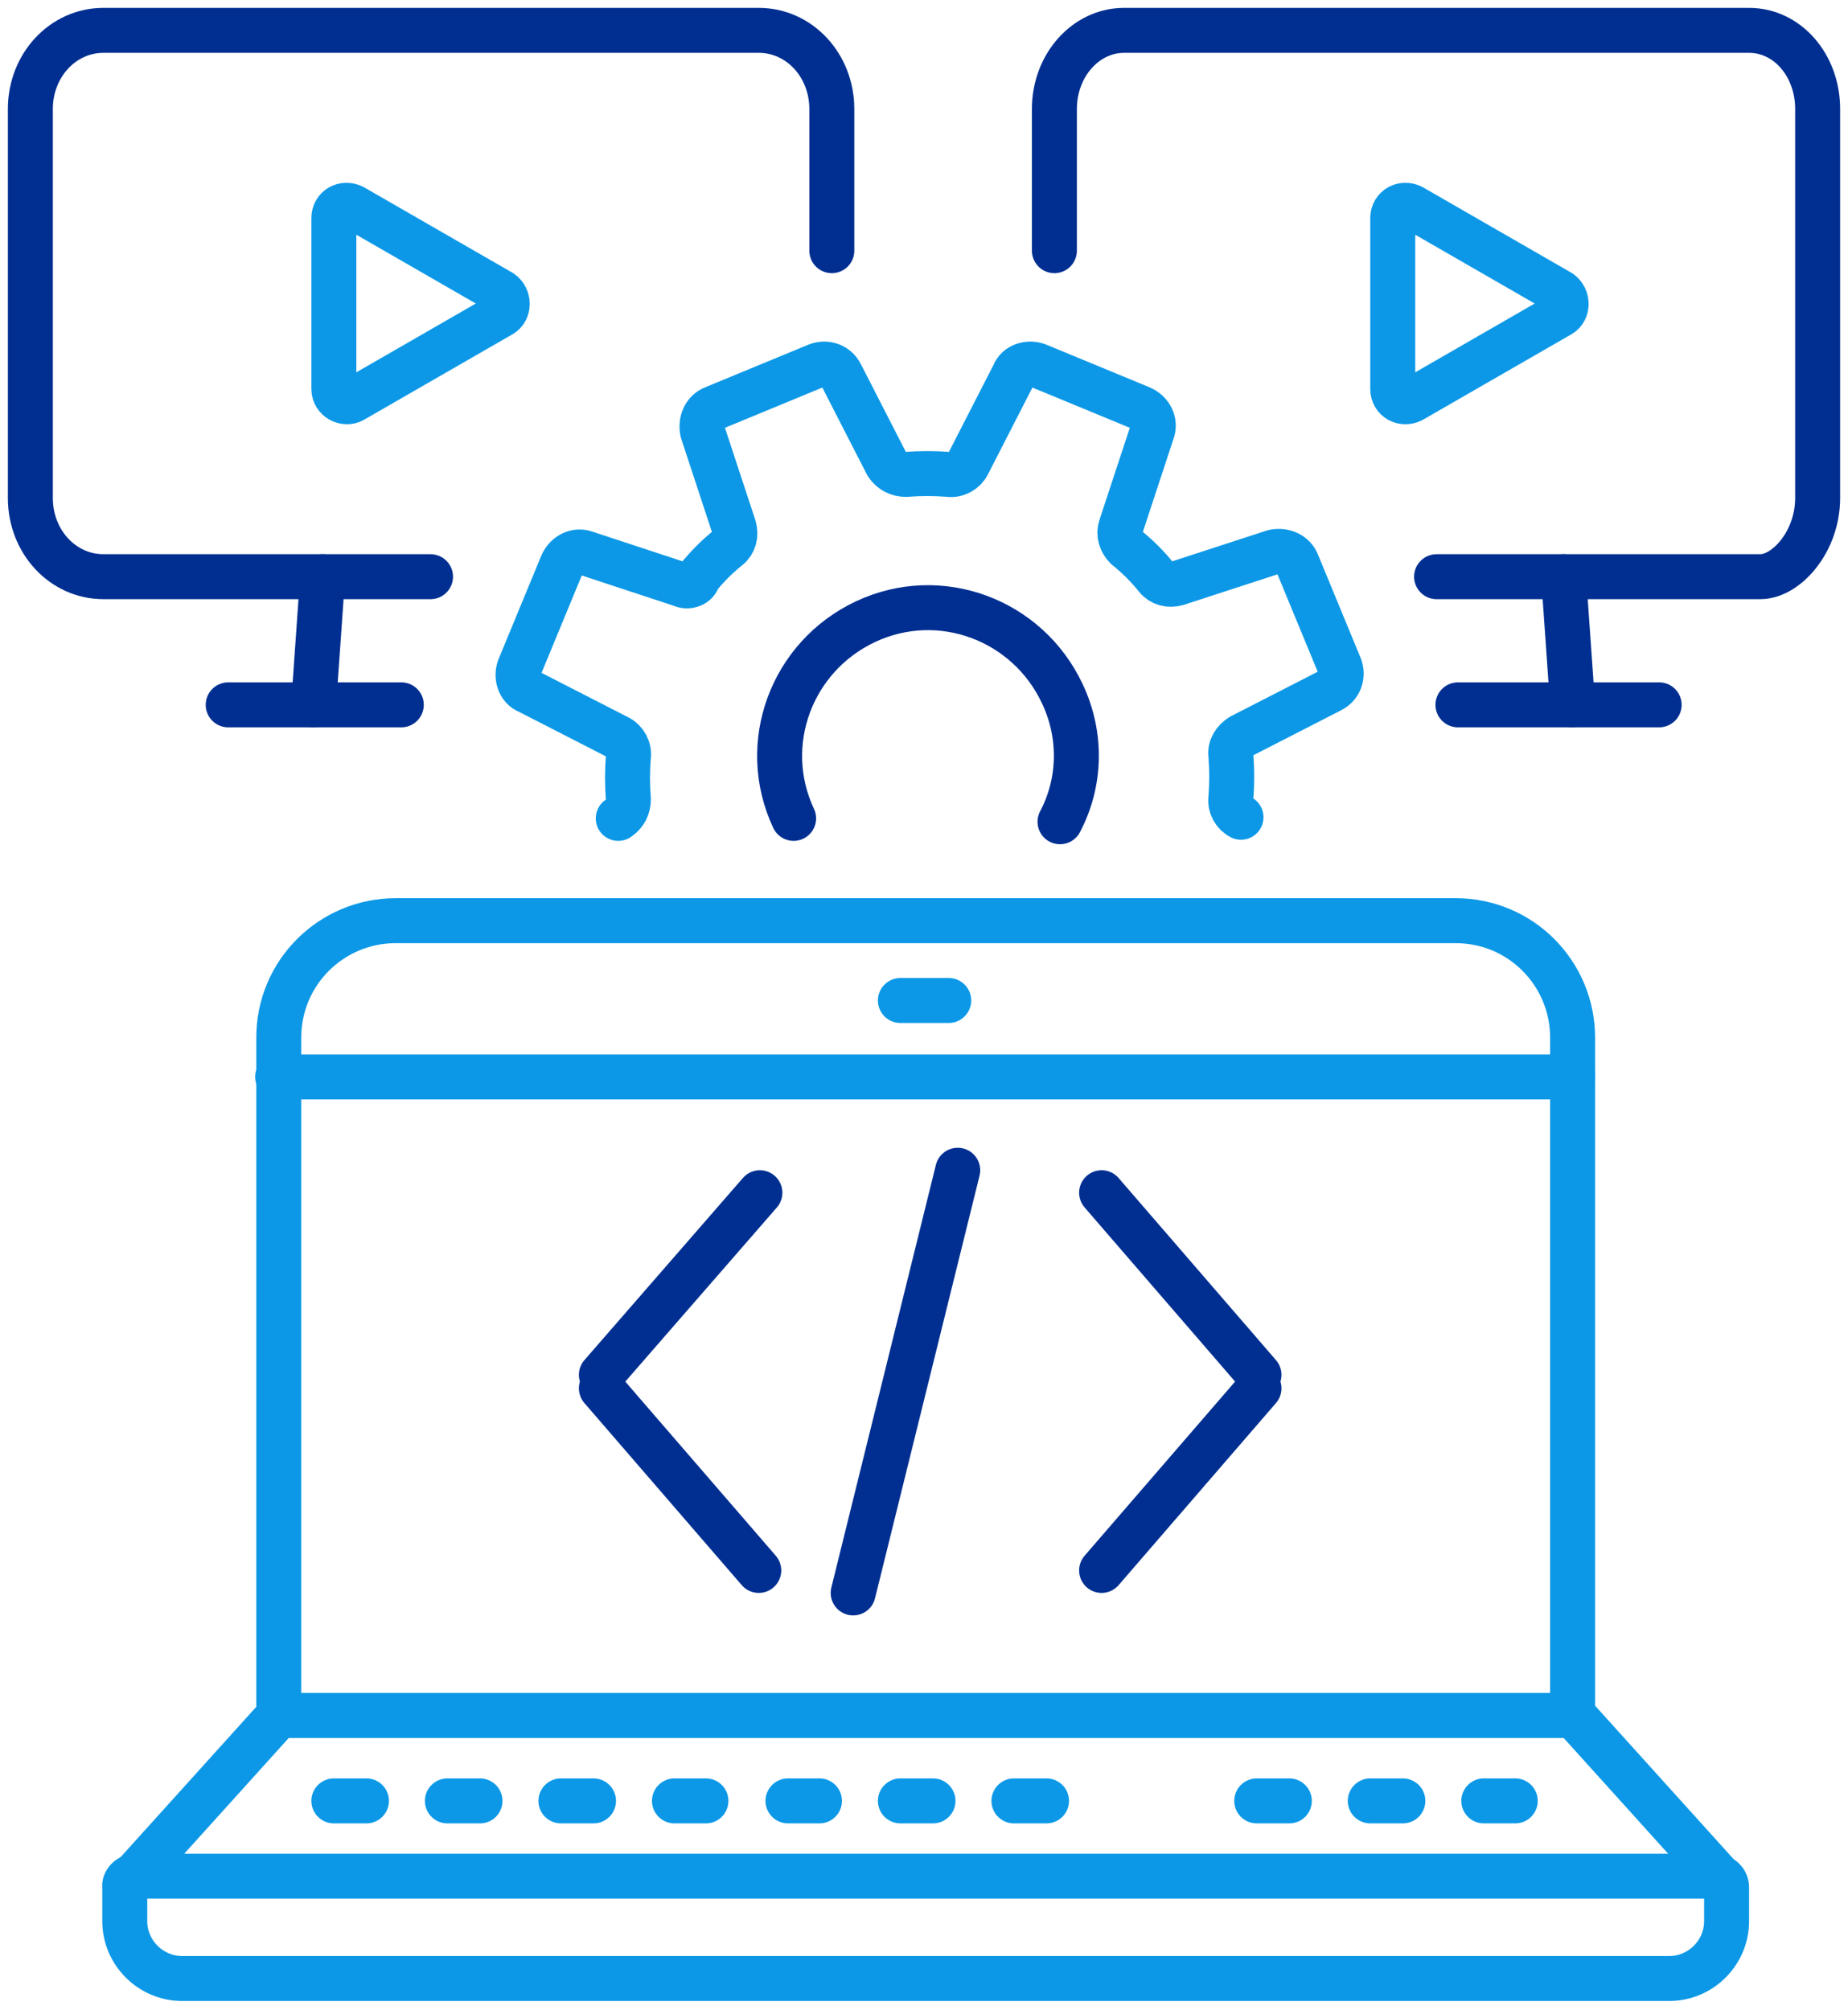 <?xml version="1.0" encoding="utf-8"?>
<!-- Generator: Adobe Illustrator 28.1.0, SVG Export Plug-In . SVG Version: 6.00 Build 0)  -->
<svg version="1.1" id="b" xmlns="http://www.w3.org/2000/svg" xmlns:xlink="http://www.w3.org/1999/xlink" x="0px" y="0px"
	 viewBox="0 0 164.4 178.8" style="enable-background:new 0 0 164.4 178.8;" xml:space="preserve">
<style type="text/css">
	.st0{fill:none;stroke:#0C98E7;stroke-width:4;stroke-linecap:round;stroke-linejoin:round;}
	.st1{fill:none;stroke:#002F91;stroke-width:4;stroke-linecap:round;stroke-linejoin:round;}
</style>
<g id="c">
	<path class="st0" d="M44.6,26l-13.2-7.6c-0.8-0.4-1.7,0.1-1.7,1v15.2c0,0.9,1,1.4,1.7,1L44.6,28C45.3,27.6,45.3,26.5,44.6,26z"/>
	<path class="st1" d="M93.8,22.3V9.7c0-3.9,2.8-7,6.2-7h55.6c3.4,0,6.1,3.1,6.1,7v34.6c0,3.9-2.8,7-5.1,7h-28.8"/>
	<line class="st1" x1="139.1" y1="51.3" x2="139.9" y2="62.7"/>
	<line class="st1" x1="129.7" y1="62.7" x2="147.6" y2="62.7"/>
	<path class="st1" d="M38.3,51.3H9.2c-3.6,0-6.5-3.1-6.5-7V9.7c0-3.9,2.9-7,6.5-7h58.3c3.6,0,6.5,3.1,6.5,7v12.6"/>
	<line class="st1" x1="27.9" y1="62.7" x2="28.7" y2="51.3"/>
	<line class="st1" x1="20.3" y1="62.7" x2="35.7" y2="62.7"/>
	<path class="st0" d="M138.8,26l-13.2-7.6c-0.8-0.4-1.7,0.1-1.7,1v15.2c0,0.9,0.9,1.4,1.7,1l13.2-7.6
		C139.5,27.6,139.5,26.5,138.8,26z"/>
	<path class="st0" d="M110.4,72.7c-0.6-0.3-1-1-0.9-1.7c0.1-1.3,0.1-2.5,0-3.8c-0.1-0.7,0.3-1.3,0.9-1.7l8-4.1
		c0.8-0.4,1.1-1.3,0.8-2.1l-3.8-9.2c-0.3-0.8-1.2-1.2-2.1-1l-8.6,2.8c-0.7,0.2-1.4,0-1.8-0.5c-0.8-1-1.7-1.9-2.7-2.7
		c-0.5-0.5-0.7-1.2-0.5-1.8l2.8-8.5c0.3-0.8-0.1-1.7-1-2.1l-9.2-3.8c-0.8-0.3-1.8,0-2.1,0.8l-4.1,8c-0.3,0.6-1,1-1.7,0.9
		c-1.3-0.1-2.5-0.1-3.8,0c-0.7,0-1.3-0.3-1.7-0.9l-4.1-8c-0.4-0.8-1.3-1.1-2.1-0.8l-9.2,3.8c-0.8,0.3-1.2,1.2-1,2.1l2.8,8.5
		c0.2,0.7,0,1.4-0.5,1.8c-1,0.8-1.9,1.7-2.7,2.7C62,52,61.2,52.3,60.6,52l-8.5-2.8c-0.8-0.3-1.7,0.1-2.1,1l-3.8,9.2
		c-0.3,0.8,0,1.8,0.8,2.1l8,4.1c0.6,0.3,1,1,0.9,1.7c-0.1,1.3-0.1,2.5,0,3.8c0,0.7-0.3,1.3-0.9,1.7"/>
	<path class="st1" d="M70.6,72.8c-3.1-6.6-0.2-14.4,6.4-17.5s14.4-0.2,17.5,6.4c1.8,3.8,1.6,8-0.2,11.4"/>
	<line class="st1" x1="98" y1="139.7" x2="112" y2="123.5"/>
	<line class="st1" x1="112" y1="122.3" x2="98" y2="106.1"/>
	<line class="st1" x1="67.6" y1="106.1" x2="53.5" y2="122.3"/>
	<line class="st1" x1="53.5" y1="123.5" x2="67.5" y2="139.7"/>
	<line class="st1" x1="75.9" y1="141.7" x2="85.2" y2="104.1"/>
	<path class="st0" d="M12,166.9h140.6c0.5,0,1,0.4,1,1v3c0,2.8-2.3,5.1-5.1,5.1H16.2c-2.8,0-5.1-2.3-5.1-5.1v-3
		C11,167.4,11.5,166.9,12,166.9L12,166.9z"/>
	<line class="st0" x1="80.1" y1="89" x2="84.4" y2="89"/>
	<line class="st0" x1="24.7" y1="95.8" x2="139.9" y2="95.8"/>
	<path class="st0" d="M11.8,167l13-14.4V92.3c0-5.8,4.7-10.4,10.4-10.4h94.3c5.8,0,10.4,4.7,10.4,10.4v60.2l13,14.4"/>
	<line class="st0" x1="24.7" y1="152.6" x2="139.9" y2="152.6"/>
	<line class="st0" x1="80.1" y1="160.2" x2="83" y2="160.2"/>
	<line class="st0" x1="90.2" y1="160.2" x2="93.1" y2="160.2"/>
	<line class="st0" x1="60" y1="160.2" x2="62.8" y2="160.2"/>
	<line class="st0" x1="70.1" y1="160.2" x2="72.9" y2="160.2"/>
	<line class="st0" x1="49.9" y1="160.2" x2="52.8" y2="160.2"/>
	<line class="st0" x1="29.7" y1="160.2" x2="32.6" y2="160.2"/>
	<line class="st0" x1="39.8" y1="160.2" x2="42.7" y2="160.2"/>
	<line class="st0" x1="121.9" y1="160.2" x2="124.8" y2="160.2"/>
	<line class="st0" x1="132" y1="160.2" x2="134.8" y2="160.2"/>
	<line class="st0" x1="111.8" y1="160.2" x2="114.7" y2="160.2"/>
</g>
</svg>
